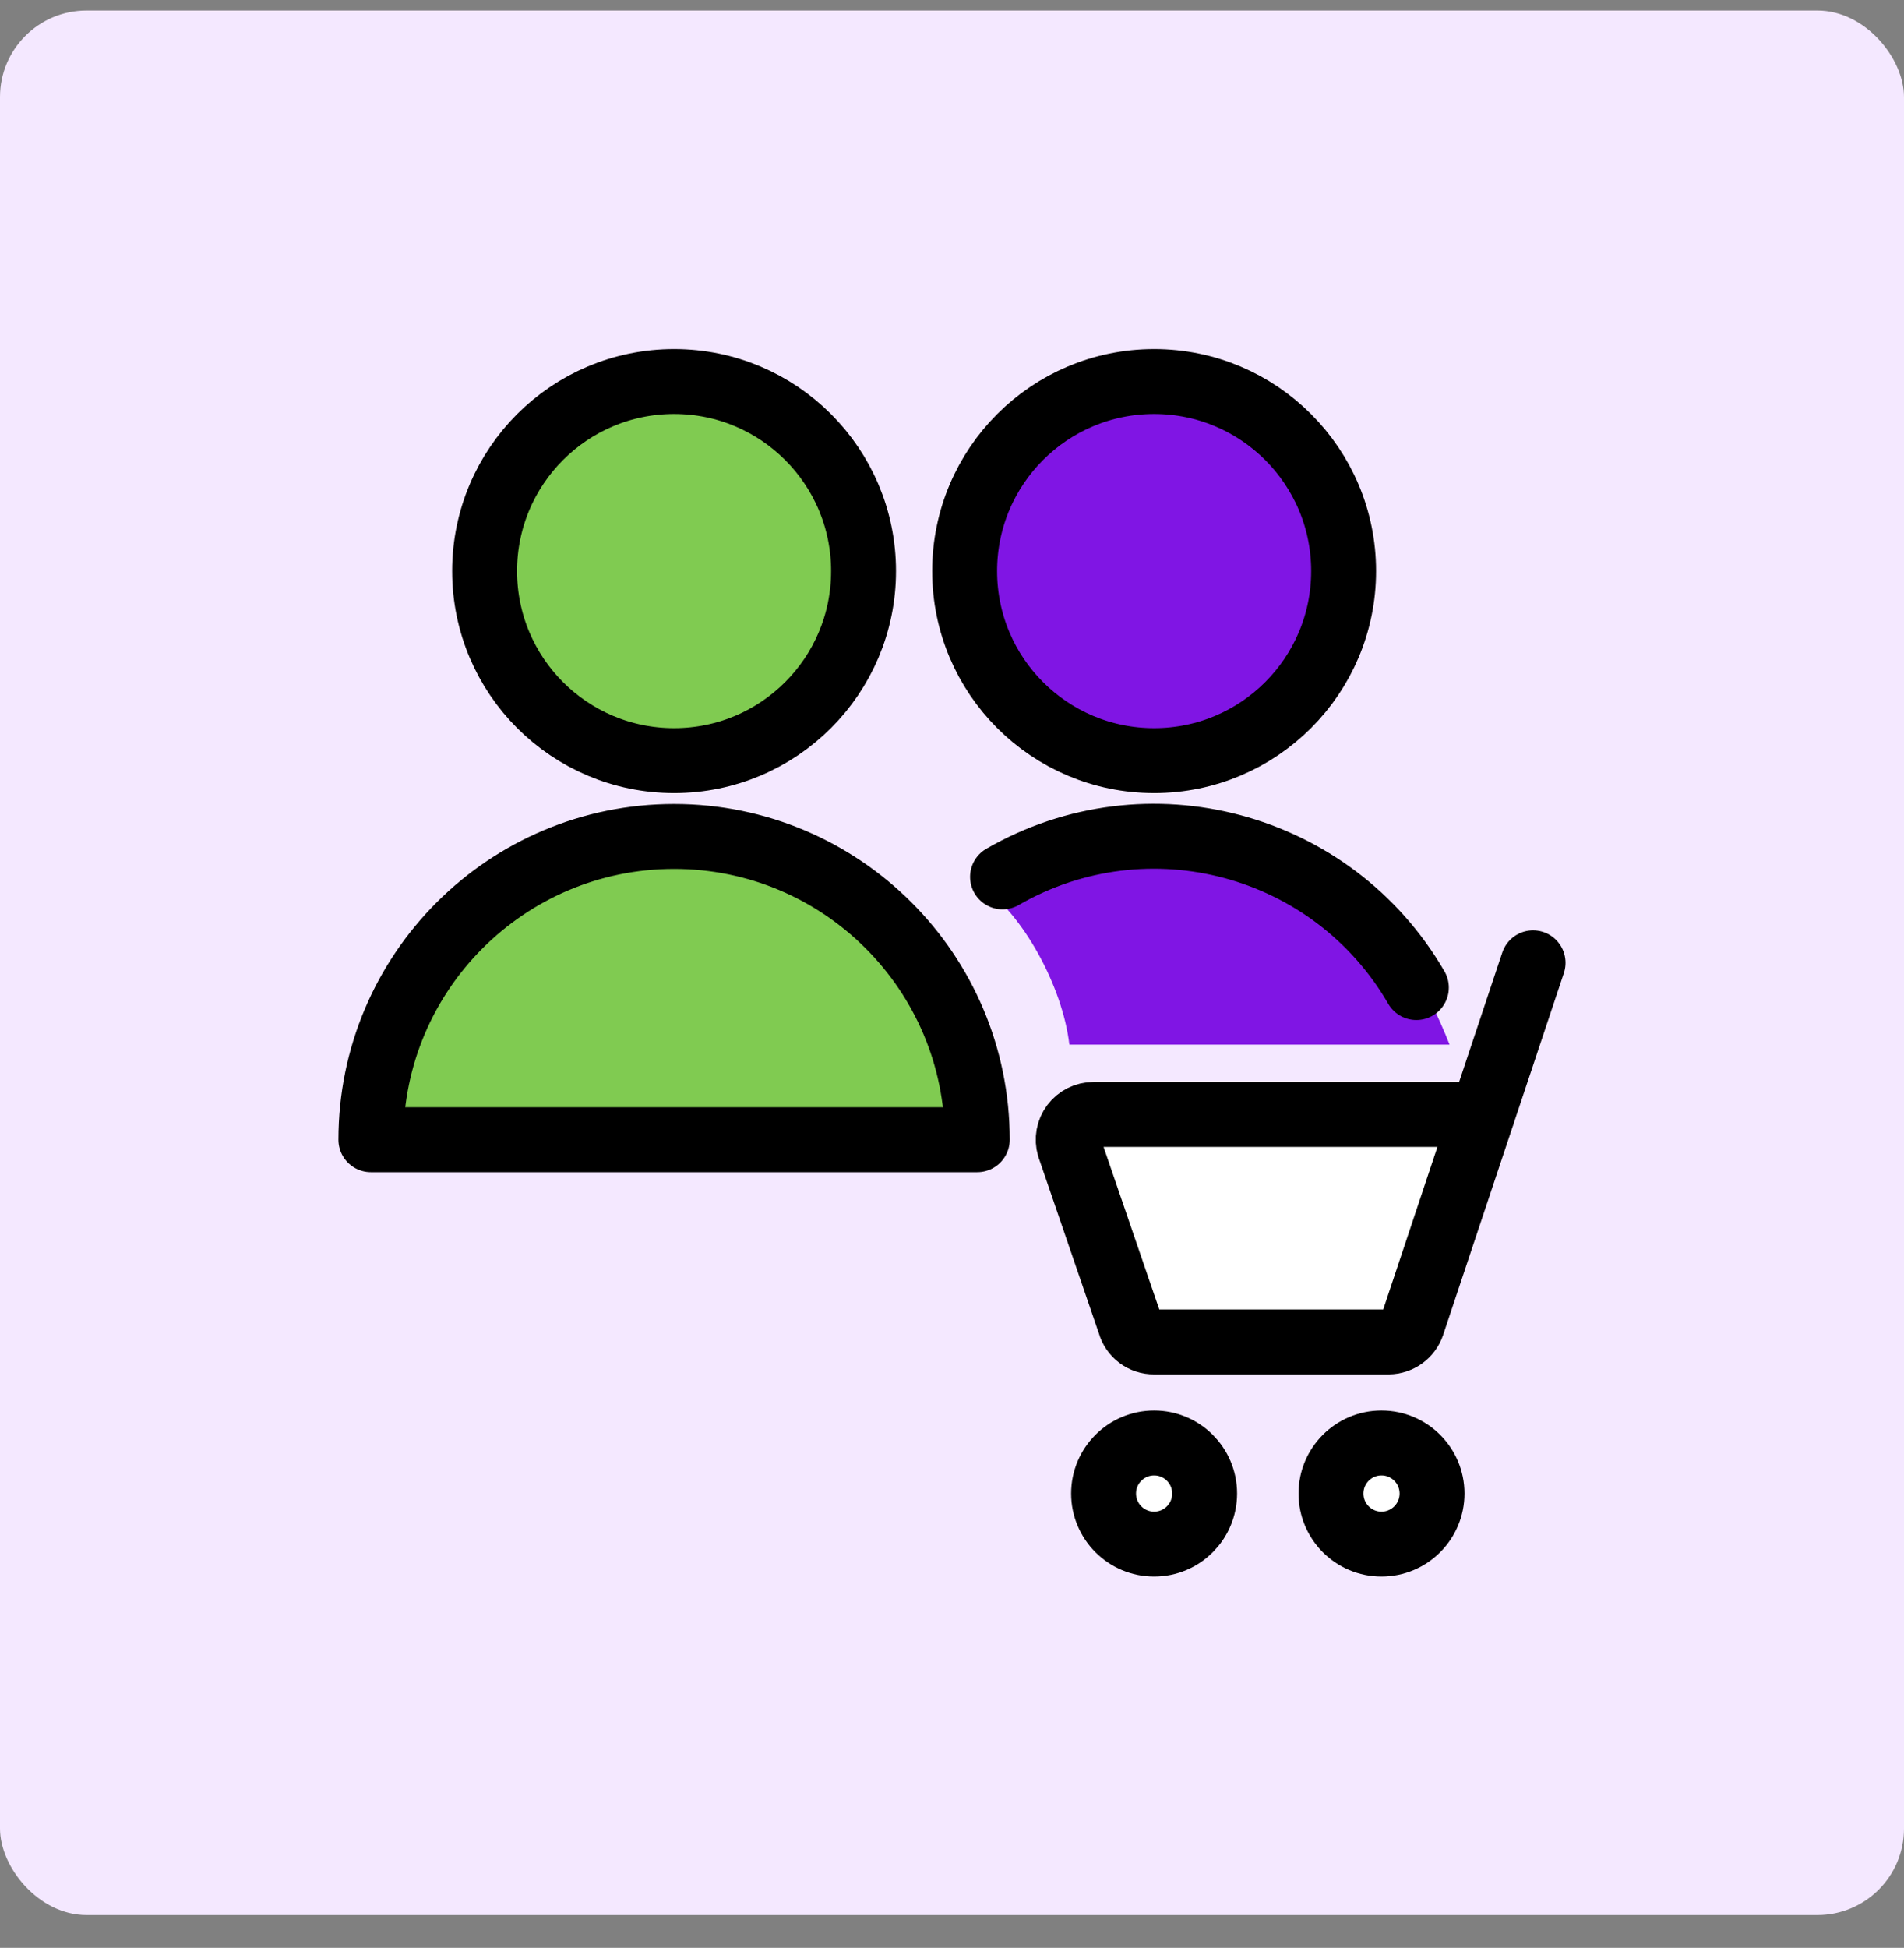 <svg width="44" height="45" viewBox="0 0 44 45" fill="none" xmlns="http://www.w3.org/2000/svg">
<rect x="0" y="0" width="44" height="45" fill="#808080" stroke="none"/>
<g id="Frame 1820555921">
<rect y="0.243" width="44" height="44" rx="2" fill="#F4E8FF"/>
<g id="Group 1321320269">
<g id="Vector 4909">
<path d="M26.438 31.12L24.664 26.291L24.91 25.848H34.346L32.424 31.12H26.438Z" fill="white"/>
<path d="M27.693 33.528H25.677L25.95 35.27L27.693 35.191V33.528Z" fill="white"/>
<path d="M32.84 33.459L31.121 33.71L30.847 34.37L31.121 35.27L32.424 35.498L33.102 34.746L32.84 33.459Z" fill="white"/>
</g>
<g id="Vector 4908">
<path d="M32.741 22.576C31.996 21.538 29.797 19.434 26.954 19.322C25.349 19.258 23.837 19.801 22.658 20.45C23.63 21.103 24.555 22.782 24.712 24.133H33.498C33.237 23.461 32.934 22.889 32.741 22.576Z" fill="#8015E4"/>
<path d="M30.63 15.804L26.374 17.581L23.63 16.613L22.715 14.872V12.374L22.979 10.721L24.949 8.927H27.412L29.54 9.894L31.176 12.374L30.63 15.804Z" fill="#8015E4"/>
</g>
<g id="Vector 4907">
<path d="M10.205 21.717L8.688 25.892L11.248 26.476L22.677 26.128L21.531 22.238L18.3 19.841L14.27 19.354L10.205 21.717Z" fill="#80CB51"/>
<path d="M14.062 17.444L11.595 14.56L11.248 13.066L11.595 11.294L13.402 9.349L15.451 8.932L18.091 9.731L19.933 11.746V13.831L19.377 15.95L17.709 17.235L14.062 17.444Z" fill="#80CB51"/>
</g>
<g id="cart_v2zntc1pxplam-stroke">
<g id="Group">
<path id="Vector" d="M32.731 22.815C30.794 19.471 26.515 18.327 23.168 20.258M35.428 22.243L32.638 30.604C32.558 30.84 32.338 30.999 32.089 31.001H26.671C26.41 31.005 26.179 30.832 26.11 30.58L24.709 26.494C24.657 26.317 24.692 26.127 24.802 25.98C24.913 25.833 25.086 25.746 25.269 25.746H34.261M8.571 26.33C8.571 22.461 11.708 19.324 15.578 19.324C19.447 19.324 22.584 22.461 22.584 26.33H8.571ZM11.199 13.193C11.199 15.612 13.159 17.572 15.578 17.572C17.996 17.572 19.956 15.612 19.956 13.193C19.956 10.775 17.996 8.814 15.578 8.814C13.159 8.814 11.199 10.775 11.199 13.193ZM22.292 13.193C22.292 15.612 24.252 17.572 26.671 17.572C29.089 17.572 31.05 15.612 31.05 13.193C31.05 10.775 29.089 8.814 26.671 8.814C24.252 8.814 22.292 10.775 22.292 13.193ZM30.758 34.504C30.758 35.149 31.28 35.672 31.925 35.672C32.57 35.672 33.093 35.149 33.093 34.504C33.093 33.859 32.57 33.336 31.925 33.336C31.28 33.336 30.758 33.859 30.758 34.504ZM25.503 34.504C25.503 35.149 26.026 35.672 26.671 35.672C27.316 35.672 27.838 35.149 27.838 34.504C27.838 33.859 27.316 33.336 26.671 33.336C26.026 33.336 25.503 33.859 25.503 34.504Z" stroke="black" stroke-width="1.5" stroke-linecap="round" stroke-linejoin="round"/>
</g>
</g>
</g>
</g>
</svg>
